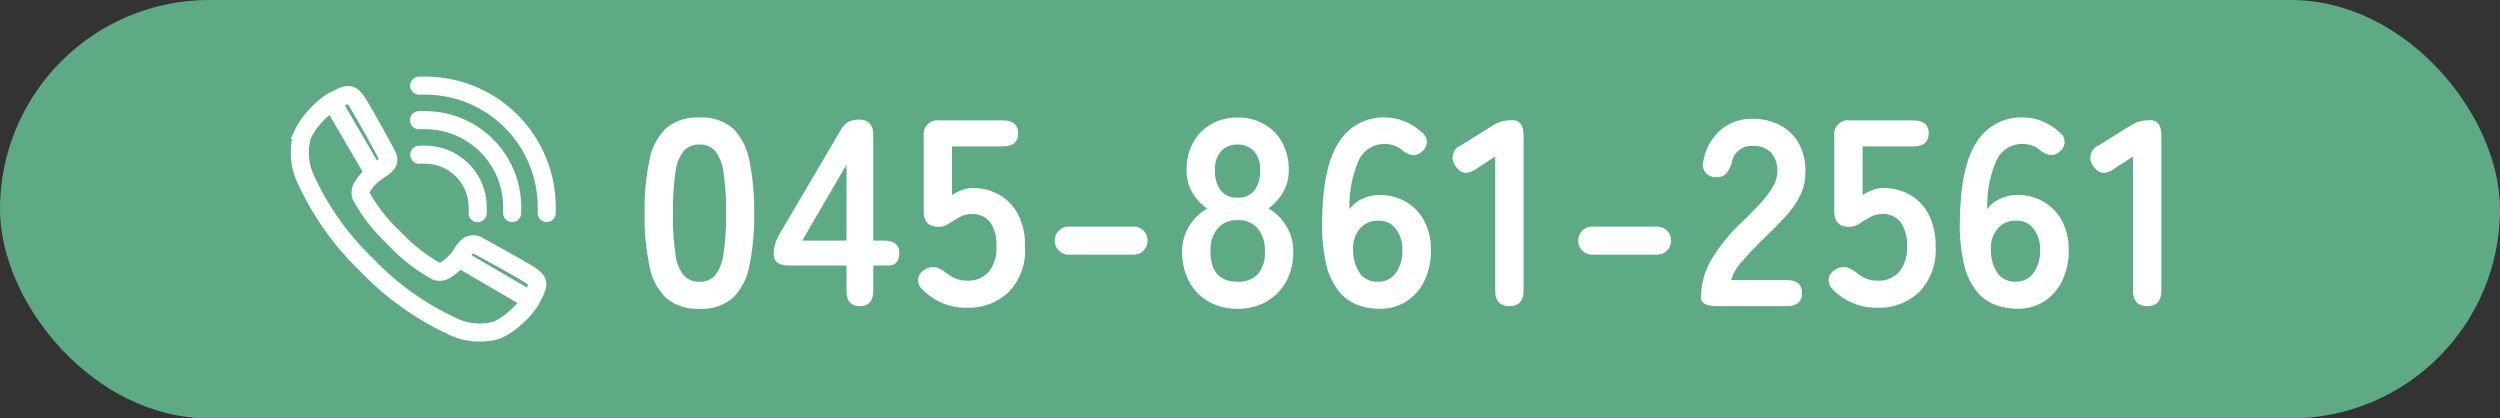 <svg xmlns="http://www.w3.org/2000/svg" width="245" height="41" viewBox="0 0 245 41">
  <rect x="0" y="0" width="245" height="41" fill="#333333" stroke="none"/>
  <g id="グループ_285116" data-name="グループ 285116" transform="translate(-522 -40)">
    <rect id="長方形_30005" data-name="長方形 30005" width="245" height="41" rx="20.5" transform="translate(522 40)" fill="#5eaa84"/>
    <path id="パス_166072" data-name="パス 166072" d="M6.552.26A4.723,4.723,0,0,1,3.3-.78,5.786,5.786,0,0,1,1.651-3.9,23.584,23.584,0,0,1,1.17-9.1a23.766,23.766,0,0,1,.481-5.213A5.8,5.8,0,0,1,3.3-17.446a4.723,4.723,0,0,1,3.25-1.04,4.672,4.672,0,0,1,3.237,1.04,5.843,5.843,0,0,1,1.638,3.133A23.766,23.766,0,0,1,11.908-9.1a23.584,23.584,0,0,1-.481,5.2A5.833,5.833,0,0,1,9.789-.78,4.672,4.672,0,0,1,6.552.26Zm0-2.652A1.959,1.959,0,0,0,8.073-3,4.175,4.175,0,0,0,8.892-5.07a24.19,24.19,0,0,0,.26-4.03,24.4,24.4,0,0,0-.26-4.056,4.175,4.175,0,0,0-.819-2.067,1.959,1.959,0,0,0-1.521-.611,2,2,0,0,0-1.534.611A4.019,4.019,0,0,0,4.2-13.156,25.659,25.659,0,0,0,3.952-9.1,25.441,25.441,0,0,0,4.2-5.07,4.019,4.019,0,0,0,5.018-3,2,2,0,0,0,6.552-2.392ZM22.256,0q-1.3,0-1.3-1.534V-3.978H15.392q-1.56,0-1.56-1.066a3.7,3.7,0,0,1,.13-1.04,4.493,4.493,0,0,1,.39-.91l6.032-10.244a1.932,1.932,0,0,1,.741-.806,2.234,2.234,0,0,1,1.079-.234q1.378,0,1.378,1.534V-6.422H24.6q1.534,0,1.534,1.222T25.012-3.978h-1.43v2.444Q23.582,0,22.256,0ZM16.614-6.422h4.342v-7.436ZM32.708.156A5.87,5.87,0,0,1,28.47-1.56a1.287,1.287,0,0,1-.494-1.105,1.222,1.222,0,0,1,.65-.9,1.4,1.4,0,0,1,1.066-.247,2.939,2.939,0,0,1,1.04.559,3.733,3.733,0,0,0,.91.546,2.719,2.719,0,0,0,1.066.208,2.724,2.724,0,0,0,2.2-.871A3.638,3.638,0,0,0,35.646-5.8a3.829,3.829,0,0,0-.637-2.457,2.187,2.187,0,0,0-1.781-.767,2.328,2.328,0,0,0-.741.117,2.873,2.873,0,0,0-.637.3,9.988,9.988,0,0,0-.91.559,1.683,1.683,0,0,1-.988.273q-1.43,0-1.43-1.534v-7.358a1.367,1.367,0,0,1,1.56-1.534h6.162q1.534,0,1.534,1.274t-1.534,1.274H31.3v4.784a4.244,4.244,0,0,1,.962-.507,2.944,2.944,0,0,1,1.04-.195,5.242,5.242,0,0,1,2.613.65A4.712,4.712,0,0,1,37.765-9a6.668,6.668,0,0,1,.689,3.2A5.885,5.885,0,0,1,36.868-1.4,5.677,5.677,0,0,1,32.708.156Zm10.036-5.2a1.328,1.328,0,0,1-.975-.4,1.328,1.328,0,0,1-.4-.975,1.328,1.328,0,0,1,.4-.975,1.328,1.328,0,0,1,.975-.4h6.344a1.328,1.328,0,0,1,.975.4,1.328,1.328,0,0,1,.4.975,1.328,1.328,0,0,1-.4.975,1.328,1.328,0,0,1-.975.4ZM59.28.26a5.588,5.588,0,0,1-2.834-.7,4.936,4.936,0,0,1-1.911-1.976,6.08,6.08,0,0,1-.689-2.938,4.6,4.6,0,0,1,.715-2.509,4.839,4.839,0,0,1,1.755-1.7,4.882,4.882,0,0,1-1.456-1.547,4.223,4.223,0,0,1-.572-2.223,5.49,5.49,0,0,1,.637-2.691,4.6,4.6,0,0,1,1.768-1.807,5.1,5.1,0,0,1,2.587-.65,5.15,5.15,0,0,1,2.613.65,4.6,4.6,0,0,1,1.768,1.807,5.491,5.491,0,0,1,.637,2.691,4.15,4.15,0,0,1-.585,2.223A5.3,5.3,0,0,1,62.3-9.568a4.741,4.741,0,0,1,1.742,1.7,4.663,4.663,0,0,1,.7,2.509,5.969,5.969,0,0,1-.7,2.951A5.048,5.048,0,0,1,62.114-.442,5.588,5.588,0,0,1,59.28.26Zm0-2.652a2.583,2.583,0,0,0,1.989-.741,3.2,3.2,0,0,0,.689-2.249A3.344,3.344,0,0,0,61.269-7.6a2.453,2.453,0,0,0-1.989-.819,2.422,2.422,0,0,0-1.963.819,3.344,3.344,0,0,0-.689,2.223Q56.628-2.392,59.28-2.392Zm0-8.242a1.984,1.984,0,0,0,1.651-.7,3.1,3.1,0,0,0,.559-1.976,2.582,2.582,0,0,0-.624-1.9,2.149,2.149,0,0,0-1.586-.624,2.149,2.149,0,0,0-1.586.624,2.582,2.582,0,0,0-.624,1.9,3.1,3.1,0,0,0,.559,1.976A1.984,1.984,0,0,0,59.28-10.634ZM73.19.26a6.175,6.175,0,0,1-2.145-.377,4.385,4.385,0,0,1-1.833-1.326,6.645,6.645,0,0,1-1.248-2.678,17.169,17.169,0,0,1-.39-4.459q.078-5.148,1.664-7.527a5.1,5.1,0,0,1,4.5-2.379,4.912,4.912,0,0,1,1.9.377,5.739,5.739,0,0,1,1.638,1.027,1.251,1.251,0,0,1,.559,1.04,1.285,1.285,0,0,1-.533.936,1.206,1.206,0,0,1-.962.3,2.362,2.362,0,0,1-.962-.507,2.583,2.583,0,0,0-1.638-.572,2.751,2.751,0,0,0-2.587,1.612,11.016,11.016,0,0,0-.9,4.784,2.993,2.993,0,0,1,1.261-1.027,3.916,3.916,0,0,1,1.651-.377,5.09,5.09,0,0,1,2.6.663,4.757,4.757,0,0,1,1.807,1.872,5.888,5.888,0,0,1,.663,2.873,6.767,6.767,0,0,1-.624,2.964A4.93,4.93,0,0,1,75.855-.481,4.752,4.752,0,0,1,73.19.26Zm-.182-2.652a2.091,2.091,0,0,0,1.781-.858,3.657,3.657,0,0,0,.637-2.236,3.242,3.242,0,0,0-.637-2.093,2.046,2.046,0,0,0-1.677-.793,2.311,2.311,0,0,0-1.872.806,2.972,2.972,0,0,0-.624,2.106,3.836,3.836,0,0,0,.676,2.275A2.064,2.064,0,0,0,73.008-2.392ZM85.93,0q-1.4,0-1.4-1.534v-13.13l-1.872,1.222q-1.3.884-2.028-.312a1.293,1.293,0,0,1,.546-2l3.12-1.95a3.45,3.45,0,0,1,.91-.4,3.976,3.976,0,0,1,1.014-.117q1.092,0,1.092,1.534V-1.534Q87.308,0,85.93,0Zm8.112-5.044a1.328,1.328,0,0,1-.975-.4,1.328,1.328,0,0,1-.4-.975,1.328,1.328,0,0,1,.4-.975,1.328,1.328,0,0,1,.975-.4h6.344a1.328,1.328,0,0,1,.975.4,1.328,1.328,0,0,1,.4.975,1.328,1.328,0,0,1-.4.975,1.328,1.328,0,0,1-.975.4ZM106.236,0Q104.7,0,104.7-.858a7.448,7.448,0,0,1,.975-3.64A17.438,17.438,0,0,1,108.94-8.45q.806-.78,1.534-1.573a10.144,10.144,0,0,0,1.2-1.56,3.053,3.053,0,0,0,.494-1.469,2.684,2.684,0,0,0-.611-2,2.416,2.416,0,0,0-1.807-.65,1.946,1.946,0,0,0-2.028,1.612,2.913,2.913,0,0,1-.533,1.079,1.251,1.251,0,0,1-1,.377,1.318,1.318,0,0,1-1.04-.442,1.264,1.264,0,0,1-.208-1.2,5.244,5.244,0,0,1,1.69-3,4.663,4.663,0,0,1,3.12-1.079,5.68,5.68,0,0,1,2.691.624,4.528,4.528,0,0,1,1.859,1.82,5.546,5.546,0,0,1,.624,2.938,5.028,5.028,0,0,1-.572,2.262A9.534,9.534,0,0,1,112.9-8.7q-.9.975-2.041,2.067-1.2,1.17-2.119,2.236a4.385,4.385,0,0,0-1.079,1.846h5.408q1.534,0,1.534,1.274T113.074,0Zm15.7.156A5.87,5.87,0,0,1,117.7-1.56a1.287,1.287,0,0,1-.494-1.105,1.222,1.222,0,0,1,.65-.9,1.4,1.4,0,0,1,1.066-.247,2.939,2.939,0,0,1,1.04.559,3.733,3.733,0,0,0,.91.546,2.719,2.719,0,0,0,1.066.208,2.724,2.724,0,0,0,2.2-.871,3.638,3.638,0,0,0,.741-2.431,3.829,3.829,0,0,0-.637-2.457,2.187,2.187,0,0,0-1.781-.767,2.328,2.328,0,0,0-.741.117,2.873,2.873,0,0,0-.637.3,9.987,9.987,0,0,0-.91.559,1.683,1.683,0,0,1-.988.273q-1.43,0-1.43-1.534v-7.358a1.367,1.367,0,0,1,1.56-1.534h6.162q1.534,0,1.534,1.274t-1.534,1.274h-4.94v4.784a4.244,4.244,0,0,1,.962-.507,2.944,2.944,0,0,1,1.04-.195,5.242,5.242,0,0,1,2.613.65A4.712,4.712,0,0,1,127-9a6.668,6.668,0,0,1,.689,3.2A5.885,5.885,0,0,1,126.1-1.4,5.677,5.677,0,0,1,121.94.156Zm13.754.1a6.175,6.175,0,0,1-2.145-.377,4.385,4.385,0,0,1-1.833-1.326,6.645,6.645,0,0,1-1.248-2.678,17.169,17.169,0,0,1-.39-4.459q.078-5.148,1.664-7.527a5.1,5.1,0,0,1,4.5-2.379,4.912,4.912,0,0,1,1.9.377,5.739,5.739,0,0,1,1.638,1.027,1.251,1.251,0,0,1,.559,1.04,1.285,1.285,0,0,1-.533.936,1.206,1.206,0,0,1-.962.3,2.362,2.362,0,0,1-.962-.507,2.583,2.583,0,0,0-1.638-.572,2.751,2.751,0,0,0-2.587,1.612,11.016,11.016,0,0,0-.9,4.784,2.993,2.993,0,0,1,1.261-1.027,3.916,3.916,0,0,1,1.651-.377,5.09,5.09,0,0,1,2.6.663,4.757,4.757,0,0,1,1.807,1.872,5.888,5.888,0,0,1,.663,2.873,6.767,6.767,0,0,1-.624,2.964,4.93,4.93,0,0,1-1.755,2.041A4.752,4.752,0,0,1,135.694.26Zm-.182-2.652a2.091,2.091,0,0,0,1.781-.858,3.657,3.657,0,0,0,.637-2.236,3.242,3.242,0,0,0-.637-2.093,2.046,2.046,0,0,0-1.677-.793,2.311,2.311,0,0,0-1.872.806,2.972,2.972,0,0,0-.624,2.106,3.836,3.836,0,0,0,.676,2.275A2.064,2.064,0,0,0,135.512-2.392ZM148.434,0q-1.4,0-1.4-1.534v-13.13l-1.872,1.222q-1.3.884-2.028-.312a1.293,1.293,0,0,1,.546-2l3.12-1.95a3.45,3.45,0,0,1,.91-.4,3.976,3.976,0,0,1,1.014-.117q1.092,0,1.092,1.534V-1.534Q149.812,0,148.434,0Z" transform="translate(584 70)" fill="#fff"/>
    <g id="グループ_285122" data-name="グループ 285122" transform="translate(550.974 48.002)">
      <g id="グループ_285121" data-name="グループ 285121" transform="translate(0 0)">
        <path id="パス_165885" data-name="パス 165885" d="M7.2,42.605,3.45,36.166a8.631,8.631,0,0,0-1.305,1.217,6.3,6.3,0,0,0-1.131,1.675L1,39.088a5.781,5.781,0,0,0,.448,4.2,27.087,27.087,0,0,0,5.823,8.095,27.1,27.1,0,0,0,8.095,5.823,5.753,5.753,0,0,0,4.224.439l.009,0a6.361,6.361,0,0,0,1.675-1.132,8.669,8.669,0,0,0,1.217-1.3l-6.439-3.752a4.708,4.708,0,0,1-1.1.957,1.468,1.468,0,0,1-1.327.179,16.983,16.983,0,0,1-4.242-3.322,16.982,16.982,0,0,1-3.322-4.242A1.466,1.466,0,0,1,6.244,43.7a4.7,4.7,0,0,1,.957-1.1m.618-.473L8,42c.469-.338.832-.6.5-1.166L8.5,40.826c-.381-.7-.76-1.395-1.129-2.059s-.761-1.356-1.156-2.041L6.2,36.7c-.468-.811-.728-1.213-.951-1.316-.166-.076-.45.053-.966.308l-.167.083ZM3.411,35.266,3.944,35c.732-.361,1.149-.537,1.628-.317.416.191.745.676,1.3,1.631l.012.021c.383.662.772,1.351,1.162,2.053s.773,1.4,1.134,2.067c.669,1.167.06,1.6-.729,2.17l-.508.364,0,0a4.374,4.374,0,0,0-1.027,1.1.764.764,0,0,0-.135.641,16.35,16.35,0,0,0,3.156,3.99,16.335,16.335,0,0,0,3.99,3.155.76.76,0,0,0,.64-.134,4.359,4.359,0,0,0,1.1-1.027l0,0c.11-.153.229-.308.333-.463a2.449,2.449,0,0,1,.808-.889,1.332,1.332,0,0,1,1.393.119q1,.541,2.066,1.134c.7.391,1.391.78,2.054,1.162l.02.012c.955.552,1.438.881,1.629,1.3.22.479.044.9-.313,1.627-.089.169-.172.346-.256.517a.356.356,0,0,1-.037.069,8.594,8.594,0,0,1-1.576,1.792,7.1,7.1,0,0,1-1.911,1.276,6.478,6.478,0,0,1-4.8-.444,27.85,27.85,0,0,1-8.349-5.989A27.851,27.851,0,0,1,.735,43.584,6.488,6.488,0,0,1,.285,38.8l.006-.017a7.079,7.079,0,0,1,1.276-1.911,8.581,8.581,0,0,1,1.8-1.582l0,0,.008,0,0,0,.014-.008,0,0,.005,0h0ZM22.877,54.539l.024-.048.059-.117c.253-.52.382-.8.307-.969-.1-.224-.5-.482-1.314-.951l-.021-.011c-.685-.4-1.367-.781-2.041-1.156s-1.356-.748-2.059-1.129l-.011-.006c-.3-.175-.5-.191-.643-.114a1.877,1.877,0,0,0-.53.625c-.035.057-.076.116-.119.177Z" transform="translate(0 -33.663)" fill="#fff" stroke="#fff" stroke-width="1"/>
        <path id="パス_165886" data-name="パス 165886" d="M437.71.778a.385.385,0,1,1-.024-.77c.3-.01.59-.01.88,0A12.288,12.288,0,0,1,450.578,12.02q.014.435,0,.879a.386.386,0,0,1-.771-.024q.014-.419,0-.831A11.525,11.525,0,0,0,438.541.778q-.412-.014-.831,0" transform="translate(-425.591 0)" fill="#fff" stroke="#fff" stroke-width="1"/>
        <path id="パス_165887" data-name="パス 165887" d="M437.709,127.015a.386.386,0,1,1-.033-.77q.448-.02.884,0a8.907,8.907,0,0,1,8.627,8.627q.019.435,0,.884a.386.386,0,0,1-.771-.033c.012-.276.012-.549,0-.817a8.142,8.142,0,0,0-7.888-7.889q-.4-.018-.817,0" transform="translate(-425.585 -122.851)" fill="#fff" stroke="#fff" stroke-width="1"/>
        <path id="パス_165888" data-name="パス 165888" d="M437.7,253.148a.386.386,0,0,1-.052-.77,6.325,6.325,0,0,1,.89,0,5.532,5.532,0,0,1,5.244,5.243,6.569,6.569,0,0,1,0,.89.386.386,0,0,1-.771-.052,5.771,5.771,0,0,0,0-.786,4.764,4.764,0,0,0-4.525-4.525,5.781,5.781,0,0,0-.786,0" transform="translate(-425.565 -245.597)" fill="#fff" stroke="#fff" stroke-width="1"/>
      </g>
    </g>
  </g>
</svg>
